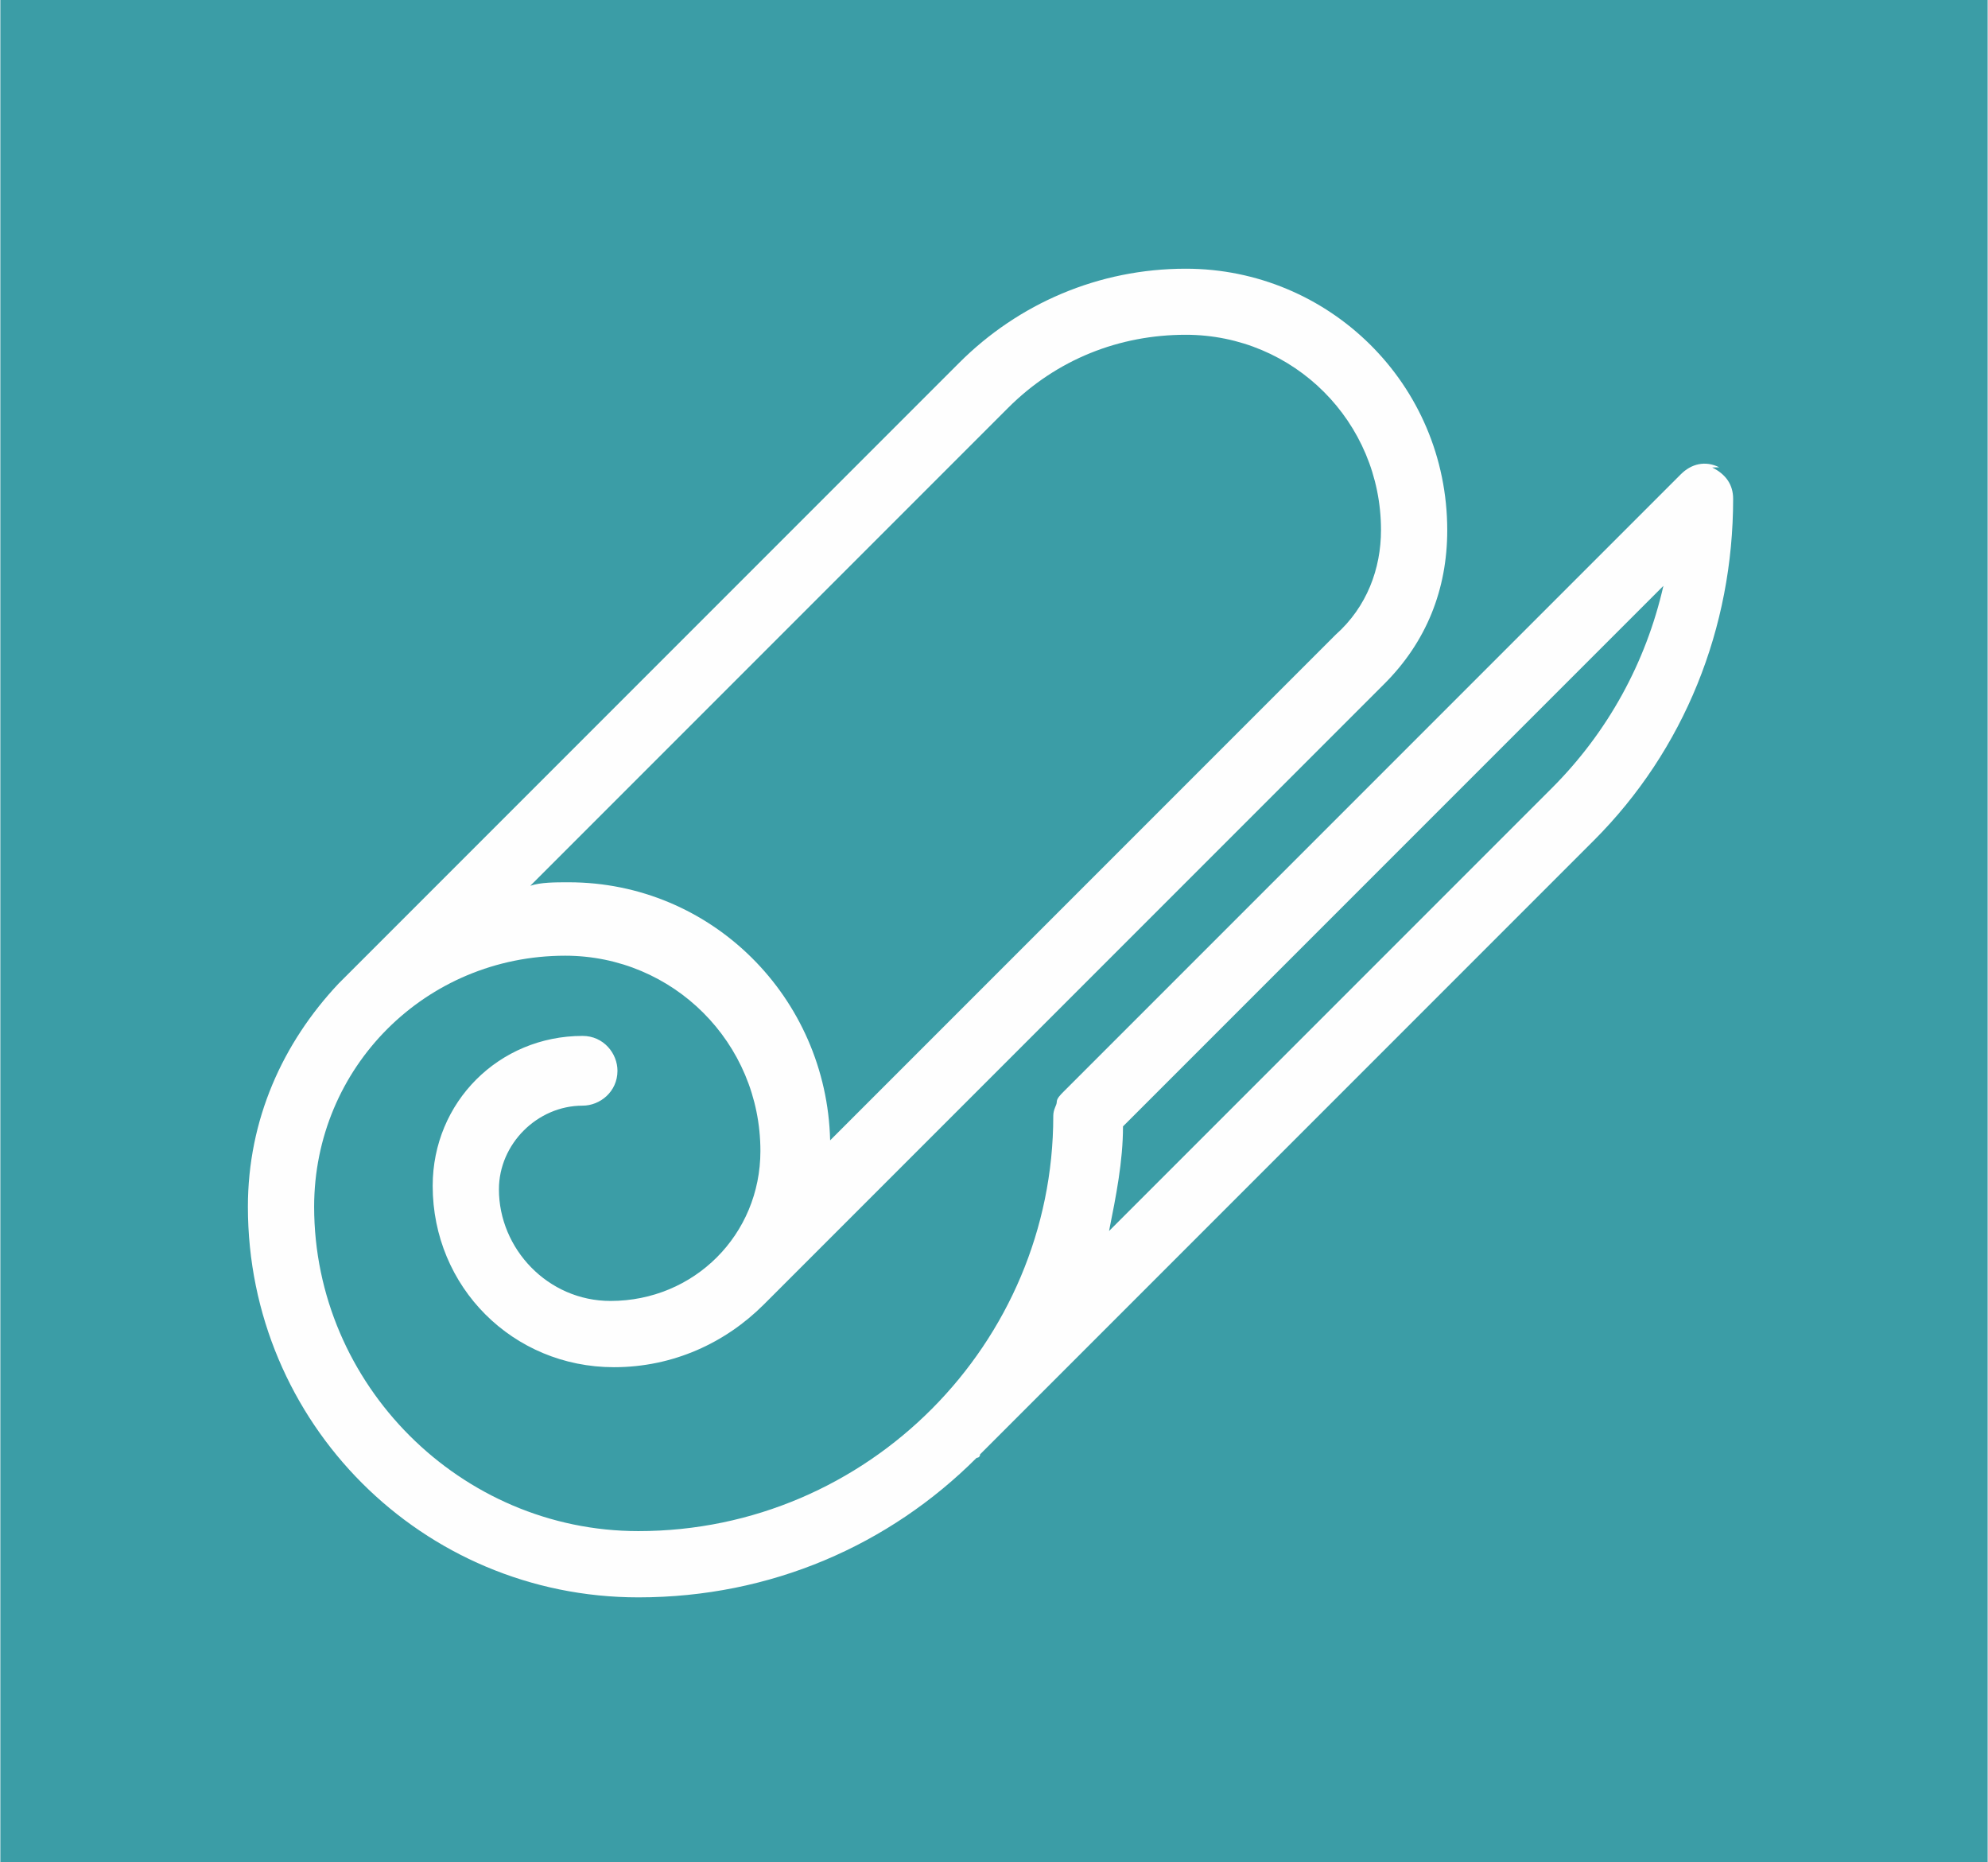 <?xml version="1.0" encoding="UTF-8"?>
<!DOCTYPE svg PUBLIC "-//W3C//DTD SVG 1.1//EN" "http://www.w3.org/Graphics/SVG/1.1/DTD/svg11.dtd">
<!-- Creator: CorelDRAW -->
<svg xmlns="http://www.w3.org/2000/svg" xml:space="preserve" width="11.655mm" height="10.915mm" shape-rendering="geometricPrecision" text-rendering="geometricPrecision" image-rendering="optimizeQuality" fill-rule="evenodd" clip-rule="evenodd"
viewBox="0 0 0.57 0.534"
 xmlns:xlink="http://www.w3.org/1999/xlink">
 <g id="Layer_x0020_1">
  <rect fill="#3B9DA6" width="0.57" height="0.534"/>
  <path fill="#FEFEFE" d="M0.493 0.134c-0.004,-0.002 -0.008,-0.001 -0.011,0.002l-0.177 0.177c-0.001,0.001 -0.002,0.002 -0.002,0.003 -0,0.001 -0.001,0.002 -0.001,0.004l0 5.37968e-005c0,0.065 -0.053,0.119 -0.119,0.119 -0.051,0 -0.093,-0.042 -0.093,-0.093 0,-0.04 0.032,-0.072 0.072,-0.072 0.031,0 0.056,0.025 0.056,0.056 0,0.024 -0.019,0.043 -0.043,0.043 -0.018,0 -0.032,-0.015 -0.032,-0.032 0,-0.013 0.011,-0.024 0.024,-0.024 0.005,0 0.01,-0.004 0.01,-0.01 0,-0.005 -0.004,-0.01 -0.01,-0.01 -0.024,0 -0.043,0.019 -0.043,0.043 0,0.029 0.023,0.052 0.052,0.052 0.017,0 0.032,-0.007 0.043,-0.018 0,-0 0,-0 0.001,-0.001l0.177 -0.177c0.012,-0.012 0.018,-0.027 0.018,-0.044 0,-0.042 -0.034,-0.075 -0.075,-0.075 -0.025,0 -0.048,0.01 -0.065,0.027l-0.177 0.177c-0,0 -0,0 -0.001,0.001 -0.016,0.017 -0.026,0.039 -0.026,0.064 0,0.062 0.05,0.112 0.112,0.112 0.038,0 0.072,-0.015 0.097,-0.04 0,-0 0.001,-0 0.001,-0.001l0.176 -0.176c0.026,-0.026 0.04,-0.061 0.04,-0.098 0,-0.004 -0.002,-0.007 -0.006,-0.009zm-0.204 -0.017c0.014,-0.014 0.032,-0.021 0.051,-0.021 0.031,0 0.056,0.025 0.056,0.056 0,0.011 -0.004,0.022 -0.013,0.03l-0.145 0.145c-0.001,-0.041 -0.034,-0.074 -0.075,-0.074 -0.004,0 -0.008,0 -0.011,0.001l0.137 -0.137zm0.156 0.109l-0.127 0.127c0.002,-0.01 0.004,-0.02 0.004,-0.03l0.155 -0.155c-0.005,0.022 -0.016,0.042 -0.032,0.058z"/>
 </g>
</svg>
